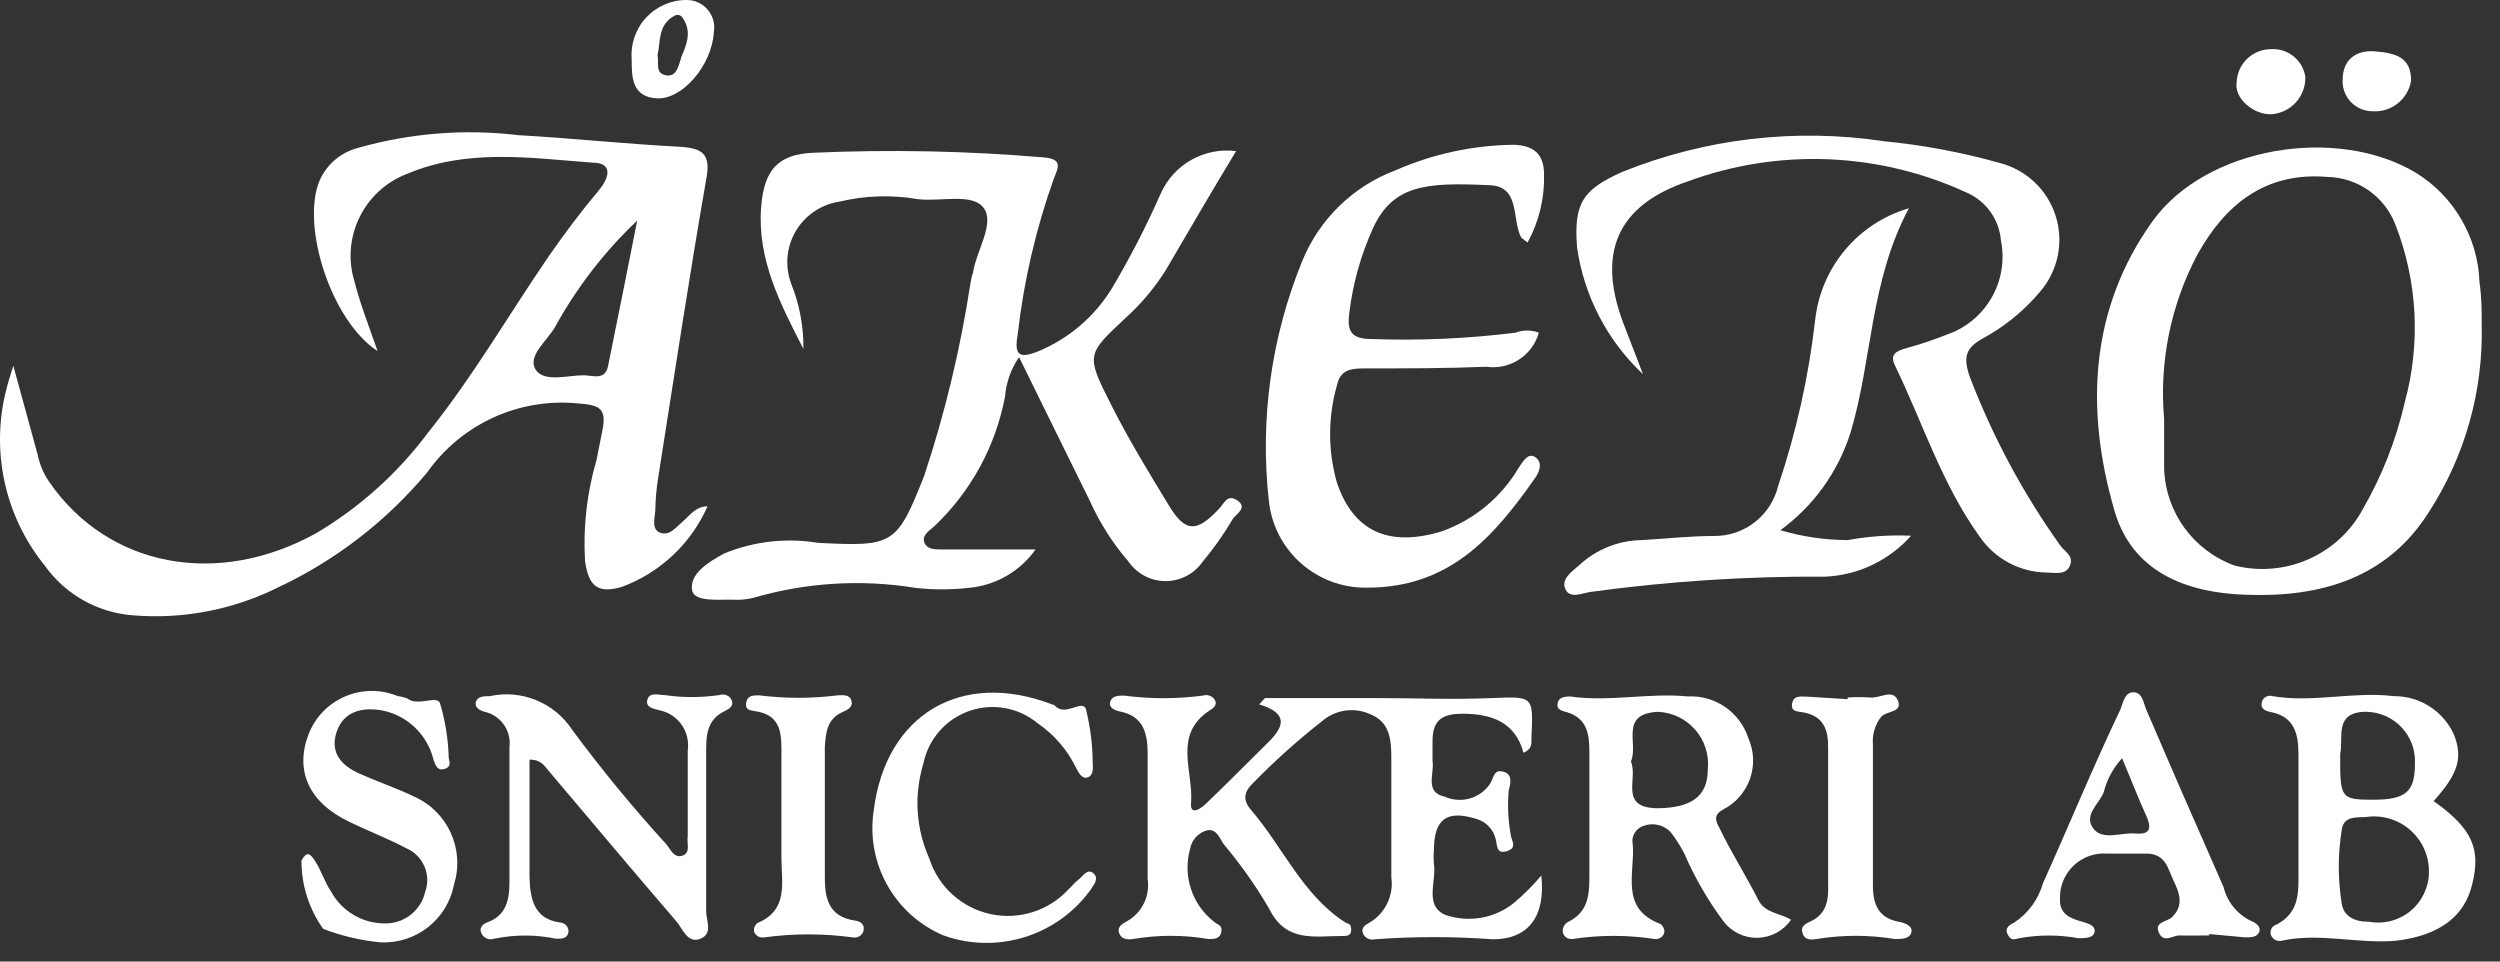 <?xml version="1.0" encoding="UTF-8"?>
<svg width="91px" height="35px" viewBox="0 0 91 35" version="1.1" xmlns="http://www.w3.org/2000/svg" xmlns:xlink="http://www.w3.org/1999/xlink">
    <rect x="0" y="0" width="91" height="35" fill="#333333" stroke="none"/>
    <title>akerosnickeri-text-w</title>
    <g id="Page-1" stroke="none" stroke-width="1" fill="none" fill-rule="evenodd">
        <g id="akerosnickeri-text-w">
            <path d="M86.144,29.74 C85.794,29.74 85.354,29.74 85.274,30.18 C85.124,31.087 85.124,32.013 85.274,32.92 C85.354,33.37 85.774,33.5 86.194,33.55 C86.733,33.66 87.293,33.525 87.722,33.181 C88.151,32.837 88.405,32.32 88.414,31.77 C88.428,31.184 88.185,30.621 87.748,30.231 C87.311,29.84 86.725,29.661 86.144,29.74 Z" id="Path"></path>
            <path d="M77.754,30.34 C78.314,30.39 78.304,30.09 78.114,29.67 C77.814,29.02 77.564,28.35 77.244,27.6 C76.92,27.95 76.689,28.377 76.574,28.84 C76.404,29.27 75.914,29.76 76.184,30.14 C76.454,30.52 77.214,30.3 77.754,30.34 Z" id="Path"></path>
            <path d="M60.364,29.4 C61.554,29.4 62.134,28.95 62.164,27.98 C62.211,27.458 62.04,26.939 61.692,26.547 C61.344,26.155 60.849,25.924 60.324,25.91 C58.934,25.91 59.654,27.07 59.394,27.7 C59.644,28.32 58.894,29.44 60.364,29.4 Z" id="Path"></path>
            <path d="M86.414,29.11 C87.614,29.11 87.934,28.84 87.924,27.8 C87.949,27.317 87.778,26.845 87.451,26.49 C87.124,26.134 86.667,25.926 86.184,25.91 C84.924,25.91 85.314,26.86 85.184,27.44 C85.194,29.06 85.244,29.12 86.414,29.11 Z" id="Path"></path>
            <path d="M21.254,13.66 C21.574,13.66 22.024,13.85 22.124,13.32 C22.484,11.56 22.834,9.79 23.184,8.03 C21.988,9.162 20.975,10.475 20.184,11.92 C19.884,12.42 19.184,13.05 19.474,13.45 C19.764,13.85 20.644,13.63 21.254,13.66 Z" id="Path"></path>
            <path d="M24.554,0.56 C23.984,0.9 24.054,1.5 23.934,1.99 C23.934,2.3 23.934,2.68 24.224,2.74 C24.514,2.8 24.684,2.39 24.784,2.11 C24.954,1.63 25.194,1.11 24.854,0.65 C24.827,0.598 24.779,0.559 24.723,0.542 C24.667,0.525 24.606,0.532 24.554,0.56 L24.554,0.56 Z" id="Path"></path>
            <path d="M78.814,17.05 C78.862,18.649 79.887,20.055 81.394,20.59 C83.238,21.044 85.155,20.193 86.054,18.52 C86.751,17.309 87.263,16.002 87.574,14.64 C88.158,12.506 88.039,10.241 87.234,8.18 C86.839,7.149 85.858,6.461 84.754,6.44 C82.484,6.22 81.064,7.44 80.034,9.25 C79.053,11.089 78.626,13.173 78.804,15.25 C78.804,15.86 78.764,16.46 78.814,17.05 Z" id="Path"></path>
            <path d="M1.374,16.56 L1.374,16.56 L0.484,13.31 C0.404,13.59 0.304,13.87 0.234,14.16 C-0.347,16.399 0.168,18.782 1.624,20.58 C2.377,21.642 3.566,22.31 4.864,22.4 C6.663,22.544 8.466,22.198 10.084,21.4 C12.194,20.415 14.062,18.978 15.554,17.19 C16.79,15.443 18.863,14.487 20.994,14.68 C21.794,14.74 22.104,14.83 21.924,15.68 L21.714,16.74 C21.365,17.93 21.223,19.172 21.294,20.41 C21.424,21.35 21.764,21.62 22.644,21.36 C24.033,20.842 25.155,19.786 25.754,18.43 C25.324,18.43 25.114,18.76 24.844,18.99 C24.574,19.22 24.374,19.51 24.034,19.39 C23.694,19.27 23.844,18.84 23.854,18.55 C23.861,18.148 23.898,17.747 23.964,17.35 C24.534,13.73 25.084,10.1 25.714,6.48 C25.874,5.59 25.564,5.39 24.714,5.34 C22.764,5.24 20.814,5.03 18.864,4.92 C16.913,4.687 14.935,4.843 13.044,5.38 C12.416,5.538 11.895,5.977 11.634,6.57 C10.944,8.21 12.054,11.68 13.744,12.78 C13.434,11.88 13.114,11.08 12.904,10.25 C12.409,8.644 13.244,6.93 14.814,6.33 C17.004,5.4 19.304,5.75 21.564,5.92 C22.264,5.92 22.234,6.39 21.804,6.92 C21.164,7.68 20.564,8.48 19.994,9.3 C18.524,11.44 17.224,13.7 15.594,15.73 C14.493,17.21 13.109,18.457 11.524,19.4 C7.924,21.4 3.954,20.65 1.804,17.56 C1.626,17.309 1.494,17.028 1.414,16.73 L1.414,16.73 L1.374,16.56 Z M20.194,11.92 C20.985,10.475 21.998,9.162 23.194,8.03 C22.844,9.79 22.494,11.56 22.134,13.32 C22.034,13.85 21.584,13.67 21.264,13.66 C20.654,13.66 19.794,13.93 19.494,13.45 C19.194,12.97 19.894,12.42 20.194,11.92 Z" id="Shape" fill="#FFFFFF" fill-rule="nonzero"></path>
            <path d="M35.324,10.31 C34.962,12.686 34.4,15.028 33.644,17.31 C32.644,19.84 32.524,19.9 29.784,19.76 C28.634,19.57 27.454,19.701 26.374,20.14 C25.794,20.45 25.084,20.89 25.194,21.49 C25.274,21.93 26.194,21.81 26.704,21.83 C26.946,21.842 27.189,21.819 27.424,21.76 C29.343,21.201 31.362,21.078 33.334,21.4 C33.969,21.47 34.609,21.47 35.244,21.4 C36.228,21.318 37.124,20.806 37.694,20 L34.264,20 C34.034,20 33.734,20 33.644,19.74 C33.554,19.48 33.824,19.32 33.994,19.17 C35.336,17.903 36.243,16.244 36.584,14.43 C36.625,13.917 36.801,13.423 37.094,13 C37.994,14.82 38.824,16.53 39.674,18.24 C40.035,19.041 40.51,19.785 41.084,20.45 C41.391,20.89 41.893,21.152 42.429,21.152 C42.965,21.152 43.468,20.89 43.774,20.45 C44.183,19.961 44.551,19.44 44.874,18.89 C45.004,18.7 45.424,18.48 45.044,18.22 C44.664,17.96 44.564,18.33 44.364,18.53 C43.554,19.39 43.144,19.38 42.554,18.41 C41.804,17.18 41.054,15.95 40.414,14.67 C39.524,12.91 39.564,12.89 40.964,11.58 C41.527,11.072 42.019,10.49 42.424,9.85 C43.244,8.45 44.044,7.07 44.994,5.5 C43.833,5.353 42.714,5.988 42.244,7.06 C41.713,8.263 41.109,9.431 40.434,10.56 C39.813,11.544 38.906,12.315 37.834,12.77 C37.114,13.07 36.904,12.95 37.044,12.18 C37.263,10.239 37.706,8.329 38.364,6.49 C38.534,6.07 38.674,5.79 37.994,5.73 C35.207,5.493 32.408,5.437 29.614,5.56 C28.314,5.61 27.804,6.19 27.704,7.56 C27.564,9.46 28.414,11.08 29.244,12.7 C29.254,11.892 29.105,11.09 28.804,10.34 C28.564,9.71 28.621,9.004 28.961,8.421 C29.301,7.838 29.887,7.441 30.554,7.34 C31.491,7.115 32.465,7.085 33.414,7.25 C34.234,7.35 35.414,7.01 35.814,7.58 C36.214,8.15 35.534,9.13 35.414,9.94 C35.364,10.07 35.354,10.19 35.324,10.31 Z" id="Path" fill="#FFFFFF" fill-rule="nonzero"></path>
            <path d="M78.354,8.05 C76.054,11.26 75.904,14.93 76.964,18.58 C77.604,20.81 79.554,21.58 81.764,21.65 C84.484,21.75 86.894,21.04 88.404,18.65 C89.72,16.623 90.392,14.246 90.334,11.83 C90.334,11.31 90.334,10.83 90.254,10.28 C90.2,8.64 89.324,7.137 87.924,6.28 C85.054,4.57 80.314,5.33 78.354,8.05 Z M79.994,9.25 C80.994,7.46 82.444,6.25 84.714,6.44 C85.818,6.461 86.799,7.149 87.194,8.18 C87.999,10.241 88.118,12.506 87.534,14.64 C87.223,16.002 86.711,17.309 86.014,18.52 C85.115,20.193 83.198,21.044 81.354,20.59 C79.847,20.055 78.822,18.649 78.774,17.05 C78.774,16.46 78.774,15.86 78.774,15.26 C78.591,13.181 79.015,11.093 79.994,9.25 L79.994,9.25 Z" id="Shape" fill="#FFFFFF" fill-rule="nonzero"></path>
            <path d="M49.994,8.27 C50.714,6.75 51.884,6.63 54.164,6.74 C55.364,6.74 55.014,7.98 55.374,8.65 C55.374,8.65 55.374,8.65 55.604,8.83 C56.017,8.073 56.224,7.222 56.204,6.36 C56.204,5.59 55.814,5.29 55.084,5.27 C53.606,5.289 52.147,5.605 50.794,6.2 C49.246,6.782 48.013,7.986 47.394,9.52 C46.274,12.271 45.858,15.258 46.184,18.21 C46.367,20.045 47.931,21.43 49.774,21.39 C52.774,21.39 54.384,19.53 55.884,17.39 C56.054,17.15 56.154,16.82 55.884,16.64 C55.614,16.46 55.434,16.81 55.284,17.02 C54.652,18.098 53.661,18.919 52.484,19.34 C50.544,19.93 49.264,19.34 48.664,17.57 C48.334,16.413 48.334,15.187 48.664,14.03 C48.784,13.47 49.144,13.41 49.664,13.41 C51.144,13.41 52.664,13.41 54.104,13.35 C54.962,13.473 55.778,12.943 56.014,12.11 C55.741,12.005 55.438,12.005 55.164,12.11 C53.42,12.327 51.661,12.404 49.904,12.34 C49.144,12.34 49.034,12 49.114,11.4 C49.243,10.317 49.54,9.261 49.994,8.27 L49.994,8.27 Z" id="Path" fill="#FFFFFF" fill-rule="nonzero"></path>
            <path d="M43.924,29.23 C43.764,29.39 43.314,29.74 43.354,29.23 C43.454,28.09 42.664,26.72 44.064,25.84 C44.184,25.76 44.334,25.64 44.204,25.45 C44.106,25.322 43.938,25.27 43.784,25.32 C42.832,25.445 41.867,25.445 40.914,25.32 C40.714,25.32 40.484,25.32 40.414,25.54 C40.344,25.76 40.574,25.86 40.774,25.9 C41.634,26.07 41.774,26.71 41.774,27.44 L41.774,32 C41.866,32.608 41.576,33.211 41.044,33.52 C40.864,33.62 40.654,33.73 40.734,33.96 C40.814,34.19 41.034,34.21 41.244,34.18 C42.151,34.025 43.077,34.025 43.984,34.18 C44.204,34.18 44.404,34.18 44.454,33.93 C44.504,33.68 44.354,33.68 44.214,33.57 C43.391,32.943 43.038,31.874 43.324,30.88 C43.388,30.556 43.634,30.299 43.954,30.22 C44.294,30.17 44.394,30.52 44.544,30.73 C45.16,31.462 45.712,32.245 46.194,33.07 C46.804,34.32 47.844,34.07 48.854,34.07 C49.014,34.07 49.194,34.07 49.184,33.83 C49.174,33.59 49.064,33.64 48.974,33.58 C47.414,32.58 46.704,30.84 45.544,29.49 C45.224,29.12 45.274,28.82 45.624,28.49 C46.407,27.689 47.242,26.941 48.124,26.25 C48.611,25.828 49.299,25.731 49.884,26 C50.574,26.28 50.634,26.89 50.644,27.49 C50.644,28.97 50.644,30.49 50.644,31.93 C50.737,32.581 50.435,33.226 49.874,33.57 C49.714,33.66 49.504,33.76 49.634,34.02 C49.718,34.161 49.885,34.231 50.044,34.19 C51.476,34.085 52.913,34.085 54.344,34.19 C55.654,34.19 56.264,33.33 56.104,31.87 C55.799,32.23 55.465,32.565 55.104,32.87 C54.4,33.432 53.456,33.595 52.604,33.3 C51.834,32.96 52.294,32.08 52.194,31.44 C52.179,31.28 52.179,31.12 52.194,30.96 C52.194,29.81 52.664,29.47 53.744,29.81 C54.095,29.91 54.363,30.194 54.444,30.55 C54.504,30.74 54.444,31.11 54.854,30.98 C55.264,30.85 54.994,30.58 54.984,30.35 C54.896,29.838 54.872,29.318 54.914,28.8 C54.974,28.54 55.084,28.19 54.724,28.09 C54.364,27.99 54.364,28.33 54.244,28.52 C53.885,29.062 53.188,29.265 52.594,29 C51.834,28.84 52.224,28.16 52.144,27.7 C52.144,27.47 52.144,27.22 52.144,26.98 C52.144,26.19 52.514,25.98 53.244,25.98 C54.244,25.98 55.154,26.26 55.454,27.4 C55.804,27.25 55.734,27.03 55.744,26.85 C55.814,25.32 55.814,25.35 54.304,25.41 C52.794,25.47 51.504,25.41 50.104,25.41 L46.044,25.41 L45.834,25.64 C46.944,25.97 46.694,26.48 46.204,26.98 C45.454,27.72 44.694,28.49 43.924,29.23 Z" id="Path" fill="#FFFFFF" fill-rule="nonzero"></path>
            <path d="M72.154,12.33 C72.965,11.894 73.684,11.306 74.274,10.6 C74.919,9.84 75.127,8.801 74.824,7.852 C74.521,6.903 73.75,6.176 72.784,5.93 C71.404,5.543 69.991,5.278 68.564,5.14 C65.348,4.656 62.061,5.043 59.044,6.26 C57.594,6.91 57.284,7.41 57.404,9 C57.655,10.768 58.502,12.398 59.804,13.62 L59.084,11.75 C58.014,8.9 59.174,7.38 61.414,6.61 C64.716,5.391 68.366,5.531 71.564,7 C72.28,7.302 72.769,7.976 72.834,8.75 C73.133,10.237 72.275,11.714 70.834,12.19 C70.354,12.382 69.863,12.545 69.364,12.68 C68.994,12.79 68.774,12.91 68.994,13.34 C69.994,15.41 70.694,17.64 72.064,19.54 C72.615,20.342 73.521,20.826 74.494,20.84 C74.794,20.84 75.194,20.95 75.344,20.59 C75.494,20.23 75.164,20.09 75.004,19.87 C73.641,17.963 72.529,15.89 71.694,13.7 C71.454,13 71.554,12.67 72.154,12.33 Z" id="Path" fill="#FFFFFF" fill-rule="nonzero"></path>
            <path d="M56.994,21.47 C57.154,21.79 57.584,21.6 57.864,21.55 C60.714,21.158 63.588,20.971 66.464,20.99 C67.656,20.929 68.772,20.392 69.564,19.5 C68.791,19.466 68.016,19.52 67.254,19.66 C66.425,19.656 65.6,19.535 64.804,19.3 C66.019,18.416 66.916,17.164 67.364,15.73 C68.154,13.09 68.064,10.24 69.484,7.58 C67.635,8.12 66.291,9.716 66.074,11.63 C65.84,13.692 65.387,15.723 64.724,17.69 C64.463,18.768 63.493,19.523 62.384,19.51 C61.504,19.51 60.624,19.61 59.754,19.66 C58.906,19.673 58.094,20.001 57.474,20.58 C57.194,20.82 56.794,21.1 56.994,21.47 Z" id="Path" fill="#FFFFFF" fill-rule="nonzero"></path>
            <path d="M89.994,32.16 C90.304,30.9 89.994,30.16 88.584,29.16 C89.484,28.16 89.654,27.58 89.324,26.74 C88.936,25.881 88.077,25.332 87.134,25.34 C85.664,25.16 84.194,25.59 82.724,25.34 C82.561,25.288 82.387,25.377 82.334,25.54 C82.264,25.8 82.454,25.88 82.664,25.92 C83.534,26.09 83.664,26.74 83.664,27.47 L83.664,31.66 C83.664,32.43 83.734,33.21 82.854,33.66 C82.777,33.683 82.712,33.737 82.676,33.809 C82.64,33.881 82.636,33.965 82.664,34.04 C82.729,34.197 82.9,34.283 83.064,34.24 C84.454,33.94 85.844,34.37 87.234,34.24 C88.794,34.05 89.724,33.36 89.994,32.16 Z M86.164,25.91 C86.647,25.926 87.104,26.134 87.431,26.49 C87.758,26.845 87.929,27.317 87.904,27.8 C87.904,28.8 87.594,29.11 86.394,29.11 C85.194,29.11 85.174,29.06 85.184,27.44 C85.314,26.86 84.924,25.88 86.184,25.91 L86.164,25.91 Z M86.164,33.55 C85.744,33.55 85.324,33.37 85.244,32.92 C85.094,32.013 85.094,31.087 85.244,30.18 C85.324,29.7 85.764,29.76 86.114,29.74 C86.694,29.652 87.284,29.823 87.727,30.208 C88.17,30.593 88.421,31.153 88.414,31.74 C88.412,32.289 88.166,32.808 87.743,33.158 C87.32,33.507 86.764,33.651 86.224,33.55 L86.164,33.55 Z" id="Shape" fill="#FFFFFF" fill-rule="nonzero"></path>
            <path d="M24.884,31.13 C24.544,31.28 24.414,30.92 24.244,30.72 C23.033,29.393 21.892,28.005 20.824,26.56 C20.173,25.572 18.98,25.087 17.824,25.34 C17.624,25.34 17.384,25.34 17.324,25.55 C17.264,25.76 17.474,25.87 17.684,25.92 C18.251,26.071 18.619,26.618 18.544,27.2 C18.544,28.83 18.544,30.47 18.544,32.11 C18.544,32.72 18.444,33.32 17.744,33.57 C17.574,33.63 17.454,33.77 17.504,33.92 C17.532,34.019 17.599,34.102 17.69,34.149 C17.781,34.197 17.888,34.204 17.984,34.17 C18.73,34.015 19.499,34.015 20.244,34.17 C20.454,34.17 20.664,34.17 20.694,33.9 C20.695,33.731 20.563,33.591 20.394,33.58 C19.394,33.45 19.294,32.65 19.274,31.89 C19.274,30.49 19.274,29.09 19.274,27.65 C19.704,27.65 19.814,27.88 19.964,28.05 C21.514,29.88 23.054,31.72 24.614,33.53 C24.854,33.81 25.024,34.36 25.494,34.17 C25.964,33.98 25.704,33.52 25.704,33.17 C25.704,31.25 25.704,29.34 25.704,27.42 C25.704,26.8 25.704,26.21 26.384,25.88 C26.574,25.79 26.744,25.67 26.604,25.43 C26.508,25.299 26.338,25.246 26.184,25.3 C25.521,25.397 24.847,25.397 24.184,25.3 C23.954,25.3 23.644,25.18 23.564,25.47 C23.484,25.76 23.804,25.8 24.034,25.86 C24.694,26.009 25.129,26.64 25.034,27.31 C25.034,28.31 25.034,29.39 25.034,30.42 C24.994,30.71 25.134,31 24.884,31.13 Z" id="Path" fill="#FFFFFF" fill-rule="nonzero"></path>
            <path d="M56.704,25.57 C56.634,25.85 56.864,25.87 57.054,25.93 C57.764,26.15 57.854,26.72 57.854,27.36 C57.854,28.83 57.854,30.31 57.854,31.79 C57.854,32.49 57.854,33.16 57.114,33.54 C56.96,33.605 56.867,33.764 56.884,33.93 C56.919,34.091 57.071,34.199 57.234,34.18 C58.228,34.028 59.24,34.028 60.234,34.18 C60.402,34.204 60.559,34.088 60.584,33.92 C60.587,33.804 60.53,33.695 60.434,33.63 C58.954,33.07 59.514,31.79 59.434,30.75 C59.366,30.462 59.526,30.169 59.804,30.07 C60.149,29.931 60.544,30.014 60.804,30.28 C60.999,30.53 61.17,30.798 61.314,31.08 C61.694,31.956 62.174,32.784 62.744,33.55 C63.042,33.932 63.503,34.149 63.987,34.136 C64.471,34.122 64.919,33.878 65.194,33.48 C64.794,33.23 64.254,33.25 64.004,32.76 C63.554,31.87 63.004,31.01 62.584,30.13 C62.434,29.86 62.374,29.65 62.734,29.46 C63.67,28.974 64.069,27.845 63.644,26.88 C63.341,25.927 62.433,25.298 61.434,25.35 C60.004,25.21 58.574,25.56 57.144,25.35 C56.994,25.36 56.754,25.36 56.704,25.57 Z M60.324,25.91 C60.852,25.924 61.351,26.157 61.7,26.554 C62.049,26.95 62.217,27.474 62.164,28 C62.164,29 61.554,29.4 60.364,29.42 C58.894,29.42 59.644,28.34 59.364,27.72 C59.654,27.07 58.934,26 60.324,25.91 Z" id="Shape" fill="#FFFFFF" fill-rule="nonzero"></path>
            <path d="M73.334,33.57 C73.154,33.66 72.954,33.77 73.084,34.02 C73.214,34.27 73.344,34.18 73.504,34.15 C74.215,34.021 74.943,34.021 75.654,34.15 C75.904,34.15 76.214,34.15 76.244,33.91 C76.274,33.67 75.964,33.6 75.724,33.53 C75.334,33.42 74.964,33.25 74.984,32.74 C74.963,32.284 75.138,31.84 75.465,31.521 C75.791,31.202 76.239,31.038 76.694,31.07 C77.164,31.07 77.694,31.07 78.124,31.07 C78.844,31.07 78.914,31.64 79.124,32.07 C79.334,32.5 79.504,32.97 79.054,33.39 C78.874,33.56 78.404,33.55 78.584,33.95 C78.764,34.35 79.084,34.04 79.344,34.05 C79.604,34.06 80.054,34.05 80.414,34.05 L80.414,34 L81.724,34.12 C81.924,34.12 82.154,34.12 82.234,33.93 C82.314,33.74 82.124,33.59 81.934,33.52 C81.432,33.278 81.065,32.822 80.934,32.28 C79.994,30.15 79.054,28 78.124,25.83 C78.014,25.58 77.994,25.21 77.664,25.2 C77.334,25.19 77.284,25.58 77.184,25.82 C76.184,27.92 75.314,30.04 74.364,32.15 C74.2,32.731 73.835,33.234 73.334,33.57 Z M76.574,28.84 C76.689,28.377 76.92,27.95 77.244,27.6 C77.564,28.35 77.814,29.02 78.114,29.67 C78.304,30.09 78.314,30.39 77.754,30.34 C77.194,30.29 76.524,30.62 76.184,30.14 C75.844,29.66 76.404,29.27 76.574,28.84 Z" id="Shape" fill="#FFFFFF" fill-rule="nonzero"></path>
            <path d="M39.674,32.42 C39.794,32.23 40.024,31.99 39.804,31.79 C39.584,31.59 39.414,31.9 39.244,32.03 C39.074,32.16 39.024,32.26 38.904,32.36 C38.185,33.15 37.1,33.497 36.056,33.273 C35.012,33.048 34.165,32.286 33.834,31.27 C33.54,30.616 33.39,29.907 33.394,29.19 C33.402,28.712 33.476,28.238 33.614,27.78 C33.799,26.897 34.432,26.175 35.284,25.878 C36.136,25.582 37.081,25.753 37.774,26.33 C38.369,26.737 38.848,27.292 39.164,27.94 C39.264,28.12 39.364,28.35 39.574,28.3 C39.784,28.25 39.794,28 39.774,27.8 C39.773,27.126 39.689,26.454 39.524,25.8 C39.394,25.45 38.764,26.1 38.404,25.69 C38.373,25.663 38.335,25.646 38.294,25.64 C34.994,24.37 32.234,26.01 31.804,29.5 C31.509,31.419 32.556,33.294 34.344,34.05 C36.286,34.743 38.452,34.08 39.674,32.42 L39.674,32.42 Z" id="Path" fill="#FFFFFF" fill-rule="nonzero"></path>
            <path d="M14.114,33.61 C13.256,33.654 12.45,33.198 12.044,32.44 C11.824,32.12 11.704,31.72 11.494,31.38 C11.284,31.04 11.164,30.98 10.974,31.32 C10.969,32.212 11.245,33.084 11.764,33.81 C12.432,34.068 13.132,34.233 13.844,34.3 C15.137,34.368 16.281,33.471 16.524,32.2 C16.925,30.923 16.306,29.547 15.084,29 C14.444,28.69 13.754,28.46 13.084,28.16 C12.414,27.86 12.004,27.39 12.254,26.64 C12.504,25.89 13.184,25.73 13.914,25.86 C14.838,26.046 15.568,26.753 15.784,27.67 C15.844,27.85 15.924,28.07 16.184,27.99 C16.444,27.91 16.354,27.73 16.334,27.59 C16.316,26.912 16.209,26.24 16.014,25.59 C15.894,25.3 15.214,25.72 14.834,25.43 C14.723,25.383 14.605,25.352 14.484,25.34 C13.871,25.085 13.181,25.087 12.569,25.347 C11.957,25.606 11.476,26.101 11.234,26.72 C10.724,28.05 11.234,29.21 12.724,29.92 C13.404,30.25 14.114,30.52 14.774,30.87 C15.399,31.129 15.708,31.835 15.474,32.47 C15.327,33.112 14.772,33.577 14.114,33.61 Z" id="Path" fill="#FFFFFF" fill-rule="nonzero"></path>
            <path d="M30.664,25.92 C30.854,25.84 31.054,25.74 30.994,25.51 C30.934,25.28 30.694,25.3 30.494,25.31 C29.545,25.43 28.584,25.43 27.634,25.31 C27.424,25.31 27.214,25.31 27.164,25.56 C27.114,25.81 27.254,25.85 27.444,25.88 C28.504,26.01 28.444,26.79 28.444,27.57 L28.444,29.57 C28.444,30.12 28.444,30.68 28.444,31.24 C28.444,32.12 28.714,33.13 27.564,33.6 C27.478,33.674 27.433,33.786 27.444,33.9 C27.497,34.059 27.66,34.154 27.824,34.12 C28.889,33.975 29.969,33.975 31.034,34.12 C31.198,34.156 31.364,34.067 31.424,33.91 C31.494,33.66 31.344,33.54 31.124,33.51 C30.124,33.36 30.014,32.66 30.024,31.83 C30.024,30.28 30.024,28.73 30.024,27.17 C30.064,26.7 30.084,26.18 30.664,25.92 Z" id="Path" fill="#FFFFFF" fill-rule="nonzero"></path>
            <path d="M65.904,33.54 C65.714,33.62 65.524,33.73 65.614,33.98 C65.704,34.23 65.924,34.21 66.124,34.18 C67.068,34.025 68.031,34.025 68.974,34.18 C69.214,34.18 69.514,34.18 69.574,33.94 C69.634,33.7 69.334,33.59 69.104,33.55 C68.374,33.41 68.174,32.91 68.174,32.24 L68.174,27.08 C68.146,26.719 68.257,26.362 68.484,26.08 C68.684,25.87 69.264,25.94 69.084,25.5 C68.904,25.06 68.444,25.42 68.084,25.39 C67.808,25.37 67.531,25.37 67.254,25.39 L67.254,25.45 L65.814,25.36 C65.574,25.36 65.294,25.29 65.234,25.6 C65.174,25.91 65.424,25.89 65.634,25.93 C66.374,26.06 66.554,26.55 66.544,27.24 C66.544,28.87 66.544,30.51 66.544,32.14 C66.564,32.72 66.514,33.26 65.904,33.54 Z" id="Path" fill="#FFFFFF" fill-rule="nonzero"></path>
            <path d="M22.994,2.18 C22.994,2.79 22.994,3.53 23.914,3.58 C24.834,3.63 25.914,2.38 25.984,1.17 C26.035,0.879 25.953,0.58 25.762,0.354 C25.571,0.128 25.29,-0.001 24.994,1.62682179e-05 C24.431,-0.002 23.893,0.233 23.512,0.648 C23.132,1.063 22.944,1.619 22.994,2.18 L22.994,2.18 Z M24.794,2.11 C24.694,2.39 24.634,2.82 24.234,2.74 C23.834,2.66 23.994,2.3 23.934,2 C24.054,1.51 23.934,0.91 24.554,0.57 C24.606,0.542 24.667,0.535 24.723,0.552 C24.779,0.569 24.827,0.608 24.854,0.66 C25.194,1.15 24.994,1.63 24.784,2.11 L24.794,2.11 Z" id="Shape" fill="#FFFFFF" fill-rule="nonzero"></path>
            <path d="M83.914,2.79 C83.817,2.18 83.27,1.746 82.654,1.79 C81.983,1.795 81.436,2.329 81.414,3 C81.324,3.58 82.014,4.17 82.664,4.16 C83.383,4.117 83.937,3.51 83.914,2.79 L83.914,2.79 Z" id="Path" fill="#FFFFFF" fill-rule="nonzero"></path>
            <path d="M87.764,2.93 C87.764,2.06 87.164,1.93 86.454,1.87 C85.744,1.81 85.284,2.19 85.274,2.87 C85.249,3.174 85.353,3.475 85.56,3.7 C85.767,3.924 86.059,4.051 86.364,4.05 C87.05,4.095 87.657,3.609 87.764,2.93 Z" id="Path" fill="#FFFFFF" fill-rule="nonzero"></path>
            <path d="M1.404,16.66 L1.404,16.66 C1.404,16.66 1.404,16.59 1.404,16.55 L1.404,16.66 Z" id="Path" fill="#FFFFFF" fill-rule="nonzero"></path>
        </g>
    </g>
</svg>